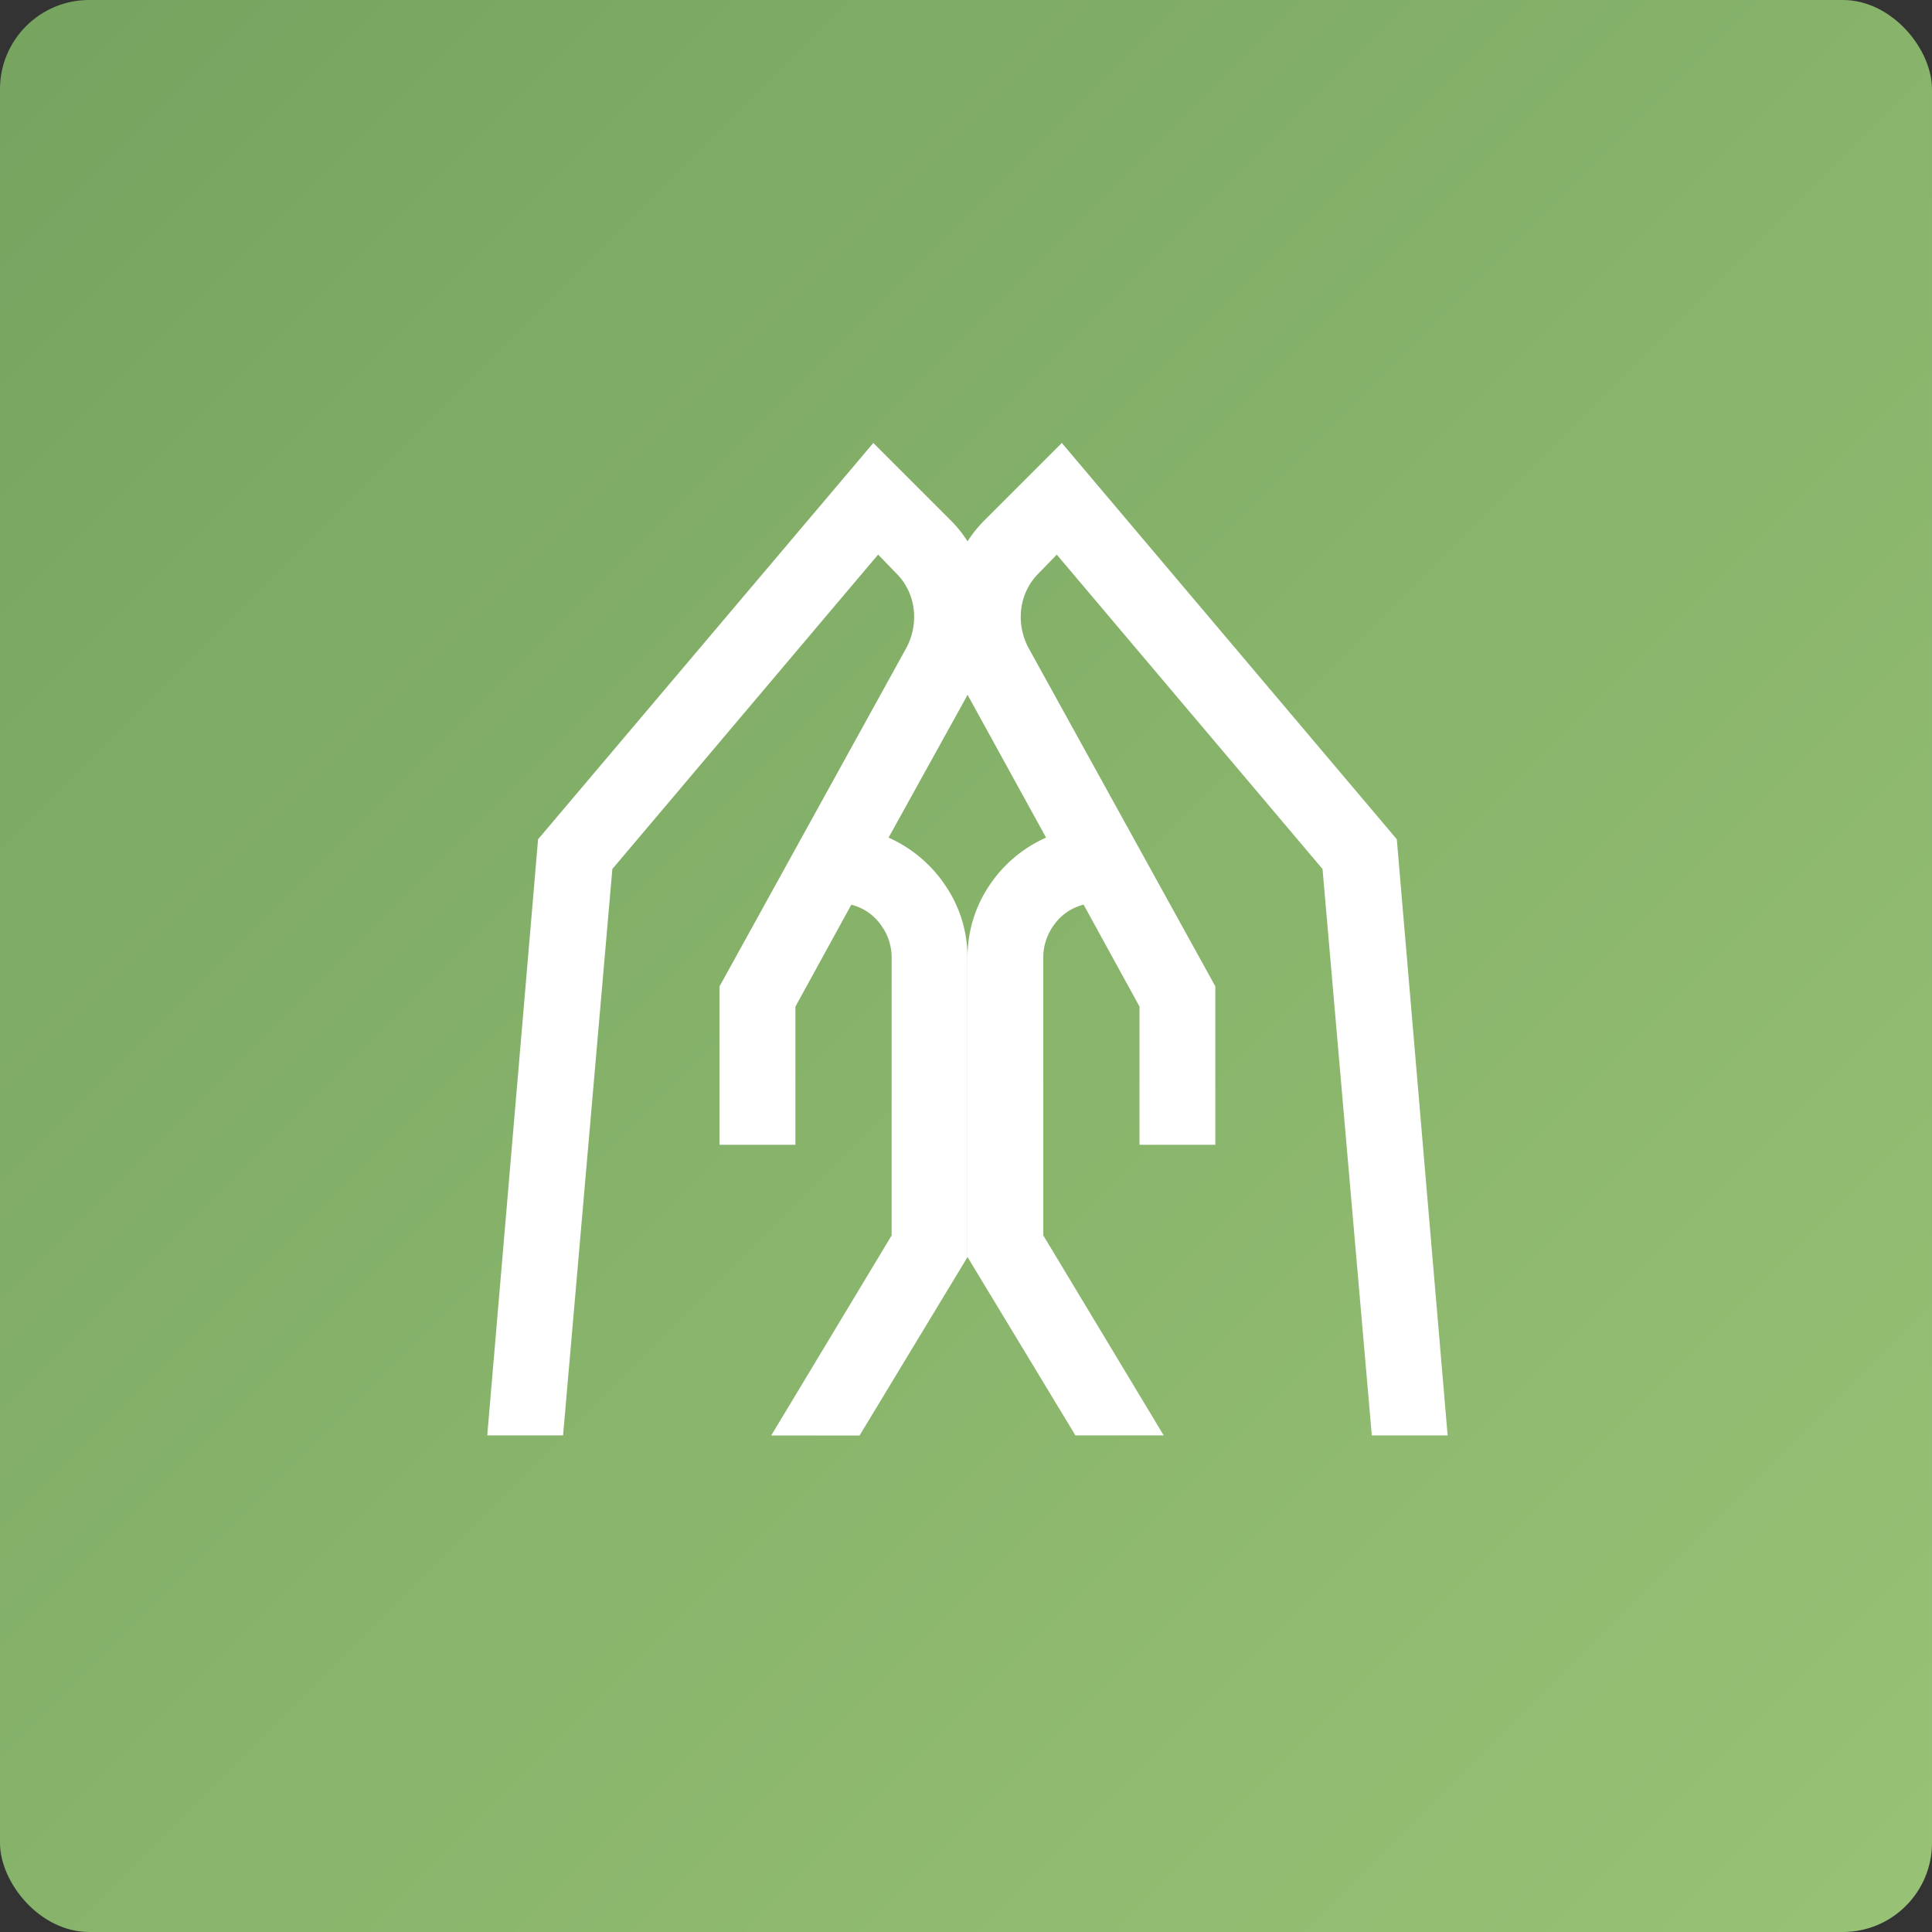 <svg xmlns="http://www.w3.org/2000/svg" xmlns:xlink="http://www.w3.org/1999/xlink" width="65" height="65" viewBox="0 0 65 65">
  <rect x="0" y="0" width="65" height="65" fill="#333333" stroke="none"/>
  <defs>
    <linearGradient id="linear-gradient" x1="1" y1="1" x2="0" gradientUnits="objectBoundingBox">
      <stop offset="0" stop-color="#98c275"/>
      <stop offset="1" stop-color="#76a460"/>
    </linearGradient>
    <clipPath id="clip-path">
      <rect id="Rectangle_14037" data-name="Rectangle 14037" width="36" height="37" rx="5" transform="translate(1543.049 1429)" fill="#fff"/>
    </clipPath>
  </defs>
  <g id="Group_13281" data-name="Group 13281" transform="translate(-1365 -1678)">
    <rect id="Rectangle_14211" data-name="Rectangle 14211" width="65" height="65" rx="3" transform="translate(1365 1678)" fill="url(#linear-gradient)"/>
    <g id="Mask_Group_3" data-name="Mask Group 3" transform="translate(-163.049 263)" clip-path="url(#clip-path)">
      <path id="folded_hands_24dp_E3E3E3_FILL0_wght300_GRAD0_opsz24" d="M26.655-18.1V-22.75l-1.88-3.427a1.715,1.715,0,0,0-.974.651,1.847,1.847,0,0,0-.383,1.148v9.327L27.47-8.321H24.5l-3.63-6V-24.378a4.3,4.3,0,0,1,.719-2.423,4.452,4.452,0,0,1,1.923-1.632l-2.593-4.716a6.063,6.063,0,0,1-.7-3.161,4.174,4.174,0,0,1,1.259-2.837l2.564-2.564L35.312-28.378l1.71,20.057H34.471L32.813-27.377,23.872-37.954l-.582.6a2.049,2.049,0,0,0-.612,1.215,2.207,2.207,0,0,0,.249,1.333L29.206-23.43V-18.1H26.655Zm-14.128,0V-23.43l6.279-11.377a2.207,2.207,0,0,0,.249-1.333,2.049,2.049,0,0,0-.612-1.215l-.582-.6L8.92-27.377,7.262-8.321H4.711l1.71-20.057L17.7-41.711l2.564,2.564a4.174,4.174,0,0,1,1.259,2.837,6.063,6.063,0,0,1-.7,3.161l-2.61,4.716A4.5,4.5,0,0,1,20.139-26.8a4.265,4.265,0,0,1,.728,2.423v10.059l-3.63,6H14.264l4.052-6.731v-9.327a1.847,1.847,0,0,0-.383-1.148,1.715,1.715,0,0,0-.974-.651l-1.88,3.427V-18.1H12.527Z" transform="translate(1539.731 1471.614)" fill="#fff"/>
    </g>
  </g>
</svg>
